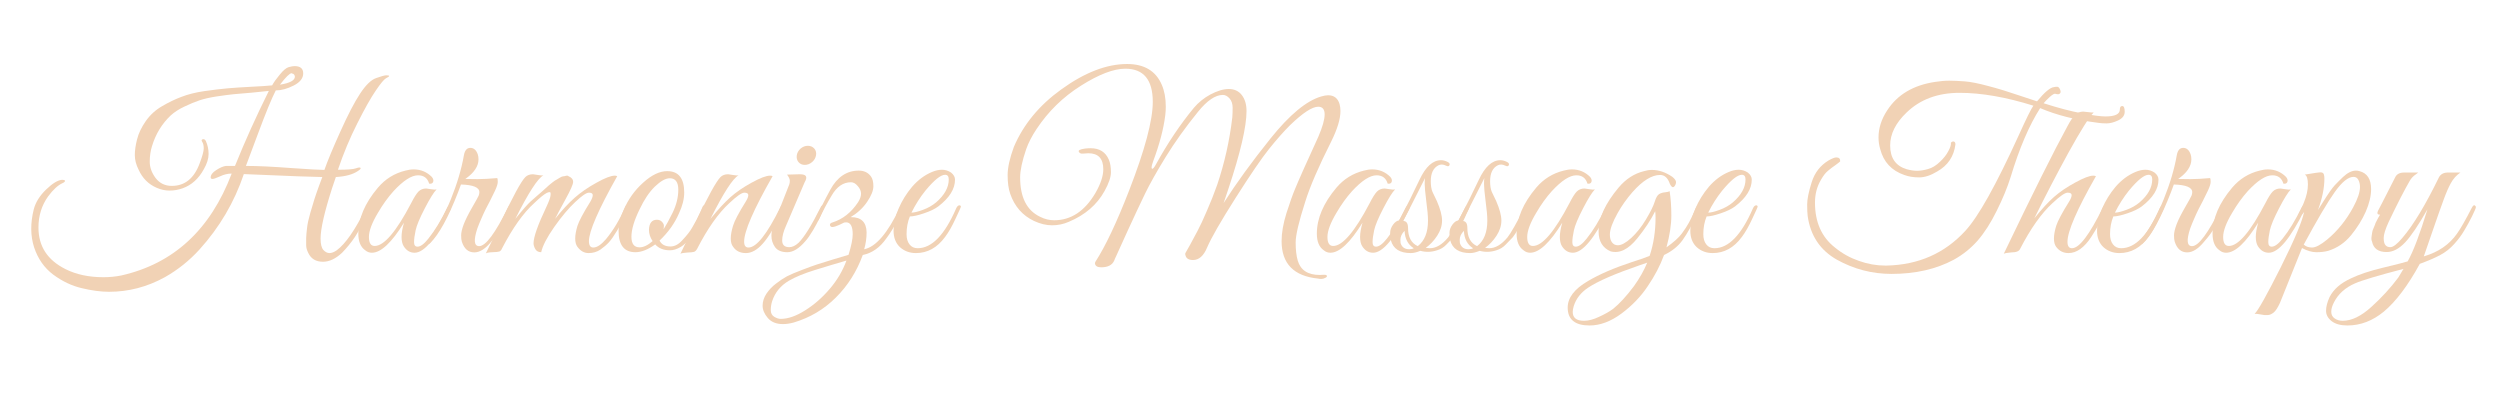 <svg xmlns="http://www.w3.org/2000/svg" xmlns:xlink="http://www.w3.org/1999/xlink" width="300" zoomAndPan="magnify" viewBox="0 0 224.88 37.5" height="50" preserveAspectRatio="xMidYMid meet" version="1.2"><defs/><g id="1c714c03a0"><g style="fill:#f1d2b5;fill-opacity:1;"><g transform="translate(2.901, 22.699)"><path style="stroke:none" d="M 27.672 -10.859 C 28.348 -12.367 28.941 -13.508 29.453 -14.281 C 29.961 -15.051 30.441 -15.516 30.891 -15.672 C 31.348 -15.836 31.656 -15.922 31.812 -15.922 C 31.977 -15.922 32.062 -15.898 32.062 -15.859 C 32.062 -15.816 31.969 -15.75 31.781 -15.656 C 31.602 -15.562 31.297 -15.191 30.859 -14.547 C 30.422 -13.91 29.867 -12.93 29.203 -11.609 C 28.535 -10.297 27.953 -8.898 27.453 -7.422 C 28.297 -7.422 28.832 -7.461 29.062 -7.547 C 29.289 -7.629 29.43 -7.645 29.484 -7.594 C 29.535 -7.539 29.469 -7.453 29.281 -7.328 C 28.82 -7.004 28.148 -6.816 27.266 -6.766 C 27.254 -6.734 27.141 -6.395 26.922 -5.75 C 26.234 -3.602 25.891 -2.098 25.891 -1.234 C 25.891 -0.742 25.973 -0.398 26.141 -0.203 C 26.316 -0.016 26.5 0.078 26.688 0.078 C 26.883 0.078 27.102 -0.004 27.344 -0.172 C 28.133 -0.754 29.004 -2.008 29.953 -3.938 C 30.066 -4.176 30.176 -4.273 30.281 -4.234 C 30.383 -4.191 30.379 -4.047 30.266 -3.797 C 29.754 -2.703 29.328 -1.895 28.984 -1.375 C 28.641 -0.863 28.254 -0.391 27.828 0.047 C 27.254 0.586 26.68 0.859 26.109 0.859 C 25.473 0.859 25.031 0.594 24.781 0.062 C 24.656 -0.188 24.594 -0.414 24.594 -0.625 C 24.594 -0.832 24.594 -1.051 24.594 -1.281 C 24.602 -1.508 24.629 -1.805 24.672 -2.172 C 24.711 -2.547 24.812 -3.004 24.969 -3.547 C 25.133 -4.098 25.258 -4.516 25.344 -4.797 C 25.438 -5.086 25.57 -5.477 25.75 -5.969 C 25.938 -6.457 26.035 -6.723 26.047 -6.766 C 25.453 -6.766 23.098 -6.852 18.984 -7.031 C 18.129 -4.5 16.797 -2.234 14.984 -0.234 C 14.086 0.754 13.051 1.582 11.875 2.25 C 10.281 3.125 8.609 3.562 6.859 3.562 C 6.117 3.562 5.297 3.453 4.391 3.234 C 3.492 3.023 2.641 2.617 1.828 2.016 C 1.023 1.41 0.453 0.594 0.109 -0.438 C -0.223 -1.469 -0.234 -2.609 0.078 -3.859 C 0.242 -4.492 0.613 -5.086 1.188 -5.641 C 1.77 -6.203 2.25 -6.492 2.625 -6.516 C 2.77 -6.516 2.852 -6.492 2.875 -6.453 C 2.906 -6.422 2.895 -6.379 2.844 -6.328 C 2.801 -6.285 2.742 -6.25 2.672 -6.219 C 2.254 -6.031 1.82 -5.633 1.375 -5.031 C 0.789 -4.219 0.5 -3.281 0.5 -2.219 C 0.5 -0.539 1.305 0.703 2.922 1.516 C 3.891 2.004 5.031 2.25 6.344 2.25 C 6.914 2.25 7.453 2.195 7.953 2.094 C 12.66 1.031 15.973 -2.023 17.891 -7.078 C 17.535 -7.078 17.188 -6.992 16.844 -6.828 C 16.5 -6.672 16.273 -6.594 16.172 -6.594 C 16.066 -6.594 16.008 -6.633 16 -6.719 C 16 -6.957 16.164 -7.18 16.5 -7.391 C 16.832 -7.609 17.125 -7.734 17.375 -7.766 L 18.188 -7.766 C 19.082 -9.984 20.098 -12.234 21.234 -14.516 C 20.867 -14.473 20.352 -14.422 19.688 -14.359 C 19.02 -14.305 18.477 -14.258 18.062 -14.219 C 17.645 -14.176 17.129 -14.109 16.516 -14.016 C 15.91 -13.922 15.406 -13.805 15 -13.672 C 14.594 -13.535 14.141 -13.348 13.641 -13.109 C 13.148 -12.879 12.738 -12.613 12.406 -12.312 C 11.613 -11.562 11.051 -10.641 10.719 -9.547 C 10.582 -9.109 10.516 -8.641 10.516 -8.141 C 10.516 -7.641 10.691 -7.148 11.047 -6.672 C 11.41 -6.203 11.895 -5.969 12.5 -5.969 C 13.676 -5.969 14.516 -6.648 15.016 -8.016 C 15.254 -8.648 15.375 -9.094 15.375 -9.344 C 15.375 -9.602 15.328 -9.801 15.234 -9.938 C 15.148 -10.07 15.176 -10.148 15.312 -10.172 C 15.406 -10.191 15.488 -10.141 15.562 -10.016 C 15.727 -9.648 15.812 -9.258 15.812 -8.844 C 15.812 -8.426 15.672 -7.973 15.391 -7.484 C 14.922 -6.617 14.281 -6.039 13.469 -5.75 C 13.082 -5.613 12.691 -5.547 12.297 -5.547 C 11.91 -5.547 11.523 -5.629 11.141 -5.797 C 10.398 -6.117 9.859 -6.66 9.516 -7.422 C 9.285 -7.879 9.172 -8.316 9.172 -8.734 C 9.172 -9.148 9.238 -9.625 9.375 -10.156 C 9.508 -10.695 9.77 -11.242 10.156 -11.797 C 10.551 -12.359 11.039 -12.805 11.625 -13.141 C 12.207 -13.484 12.789 -13.766 13.375 -13.984 C 13.957 -14.211 14.645 -14.383 15.438 -14.5 C 16.238 -14.613 16.938 -14.695 17.531 -14.75 C 18.125 -14.801 18.836 -14.848 19.672 -14.891 C 20.504 -14.93 21.125 -14.973 21.531 -15.016 C 21.676 -15.285 21.906 -15.609 22.219 -15.984 C 22.531 -16.367 22.797 -16.594 23.016 -16.656 C 23.242 -16.719 23.422 -16.75 23.547 -16.75 C 24.066 -16.75 24.328 -16.531 24.328 -16.094 C 24.328 -15.656 24.039 -15.289 23.469 -15 C 22.895 -14.707 22.359 -14.562 21.859 -14.562 C 21.484 -13.832 20.953 -12.539 20.266 -10.688 C 19.578 -8.832 19.211 -7.859 19.172 -7.766 C 20.211 -7.766 21.555 -7.703 23.203 -7.578 C 24.848 -7.461 25.859 -7.406 26.234 -7.406 C 26.516 -8.207 26.992 -9.359 27.672 -10.859 Z M 23.281 -16.109 C 23.113 -16.109 22.766 -15.766 22.234 -15.078 C 23.141 -15.223 23.586 -15.469 23.578 -15.812 C 23.555 -15.969 23.477 -16.055 23.344 -16.078 C 23.332 -16.098 23.312 -16.109 23.281 -16.109 Z M 23.281 -16.109 "/></g></g><g style="fill:#f1d2b5;fill-opacity:1;"><g transform="translate(31.705, 22.699)"><path style="stroke:none" d="M 7.531 -5.656 C 7.281 -5.406 6.926 -4.836 6.469 -3.953 C 6.008 -3.066 5.734 -2.406 5.641 -1.969 C 5.547 -1.531 5.5 -1.176 5.5 -0.906 C 5.5 -0.633 5.602 -0.5 5.812 -0.5 C 6.082 -0.5 6.41 -0.742 6.797 -1.234 C 7.367 -1.941 7.93 -2.863 8.484 -4 C 8.547 -4.125 8.609 -4.195 8.672 -4.219 C 8.785 -4.258 8.844 -4.219 8.844 -4.094 C 8.844 -4.02 8.82 -3.938 8.781 -3.844 C 7.5 -1.25 6.422 0.047 5.547 0.047 C 5.141 0.047 4.812 -0.148 4.562 -0.547 C 4.438 -0.754 4.375 -1.031 4.375 -1.375 C 4.375 -1.719 4.445 -2.145 4.594 -2.656 C 3.477 -0.852 2.516 0.047 1.703 0.047 C 1.484 0.047 1.285 -0.023 1.109 -0.172 C 0.691 -0.461 0.484 -0.961 0.484 -1.672 C 0.484 -3.035 1.07 -4.414 2.25 -5.812 C 2.914 -6.594 3.738 -7.102 4.719 -7.344 C 4.977 -7.414 5.227 -7.453 5.469 -7.453 C 6.102 -7.453 6.645 -7.227 7.094 -6.781 C 7.227 -6.625 7.27 -6.473 7.219 -6.328 C 7.164 -6.191 7.047 -6.141 6.859 -6.172 C 6.711 -6.672 6.379 -6.922 5.859 -6.922 C 5.266 -6.922 4.531 -6.445 3.656 -5.5 C 3.156 -4.945 2.688 -4.297 2.25 -3.547 C 1.707 -2.641 1.438 -1.914 1.438 -1.375 C 1.438 -0.832 1.609 -0.562 1.953 -0.562 C 2.797 -0.562 3.891 -1.844 5.234 -4.406 C 5.492 -4.914 5.711 -5.266 5.891 -5.453 C 6.078 -5.641 6.312 -5.734 6.594 -5.734 C 6.645 -5.734 6.785 -5.711 7.016 -5.672 C 7.242 -5.629 7.414 -5.625 7.531 -5.656 Z M 7.531 -5.656 "/></g></g><g style="fill:#f1d2b5;fill-opacity:1;"><g transform="translate(39.005, 22.699)"><path style="stroke:none" d="M 4 -8.359 C 4 -7.734 3.602 -7.145 2.812 -6.594 C 3.094 -6.582 3.461 -6.578 3.922 -6.578 C 4.391 -6.578 4.977 -6.609 5.688 -6.672 C 5.719 -6.629 5.734 -6.516 5.734 -6.328 C 5.734 -6.148 5.648 -5.883 5.484 -5.531 C 5.316 -5.176 5.164 -4.867 5.031 -4.609 C 4.895 -4.359 4.77 -4.117 4.656 -3.891 C 4.539 -3.66 4.41 -3.379 4.266 -3.047 C 4.117 -2.711 3.992 -2.406 3.891 -2.125 C 3.547 -1.07 3.602 -0.547 4.062 -0.547 C 4.645 -0.547 5.508 -1.707 6.656 -4.031 C 6.75 -4.207 6.828 -4.273 6.891 -4.234 C 6.953 -4.191 6.984 -4.141 6.984 -4.078 C 6.984 -4.016 6.891 -3.797 6.703 -3.422 C 6.523 -3.055 6.332 -2.676 6.125 -2.281 C 5.914 -1.895 5.586 -1.445 5.141 -0.938 C 4.617 -0.301 4.113 0.016 3.625 0.016 C 3.082 0.016 2.707 -0.305 2.5 -0.953 C 2.457 -1.078 2.438 -1.266 2.438 -1.516 C 2.438 -1.766 2.516 -2.098 2.672 -2.516 C 2.836 -2.941 3.094 -3.453 3.438 -4.047 C 3.781 -4.641 3.973 -4.988 4.016 -5.094 C 4.055 -5.195 4.078 -5.301 4.078 -5.406 C 4.078 -5.832 3.523 -6.062 2.422 -6.094 L 2.172 -5.422 C 1.285 -3.129 0.441 -1.594 -0.359 -0.812 C -0.492 -0.688 -0.562 -0.727 -0.562 -0.938 C -0.562 -0.977 -0.551 -1.023 -0.531 -1.078 C 0.25 -2.109 0.926 -3.328 1.5 -4.734 C 2.07 -6.141 2.469 -7.473 2.688 -8.734 C 2.77 -9.172 2.961 -9.391 3.266 -9.391 C 3.578 -9.391 3.801 -9.191 3.938 -8.797 C 3.977 -8.672 4 -8.523 4 -8.359 Z M 4 -8.359 "/></g></g><g style="fill:#f1d2b5;fill-opacity:1;"><g transform="translate(44.428, 22.699)"><path style="stroke:none" d="M 11.062 -6.844 C 9.363 -3.82 8.516 -1.875 8.516 -1 C 8.516 -0.613 8.645 -0.422 8.906 -0.422 C 9.238 -0.422 9.617 -0.672 10.047 -1.172 C 10.703 -1.961 11.273 -2.914 11.766 -4.031 C 11.848 -4.219 11.93 -4.289 12.016 -4.25 C 12.098 -4.207 12.141 -4.148 12.141 -4.078 C 12.141 -4.016 12.066 -3.844 11.922 -3.562 C 11.785 -3.289 11.676 -3.07 11.594 -2.906 C 11.508 -2.738 11.328 -2.414 11.047 -1.938 C 10.766 -1.469 10.52 -1.117 10.312 -0.891 C 10.113 -0.672 9.859 -0.453 9.547 -0.234 C 9.234 -0.023 8.879 0.078 8.484 0.078 C 8.086 0.078 7.75 -0.113 7.469 -0.5 C 7.344 -0.676 7.281 -0.922 7.281 -1.234 C 7.281 -1.547 7.348 -1.926 7.484 -2.375 C 7.629 -2.82 8.016 -3.547 8.641 -4.547 C 8.785 -4.797 8.859 -4.992 8.859 -5.141 C 8.859 -5.285 8.742 -5.359 8.516 -5.359 C 8.285 -5.359 7.875 -5.078 7.281 -4.516 C 6.688 -3.961 6.055 -3.211 5.391 -2.266 C 4.734 -1.328 4.344 -0.57 4.219 0 C 3.977 0 3.801 -0.094 3.688 -0.281 C 3.582 -0.477 3.531 -0.648 3.531 -0.797 C 3.531 -1.359 3.91 -2.441 4.672 -4.047 C 4.922 -4.578 5.051 -4.938 5.062 -5.125 C 5.082 -5.312 5.062 -5.406 5 -5.406 C 4.938 -5.414 4.848 -5.395 4.734 -5.344 C 4.484 -5.219 4.102 -4.91 3.594 -4.422 C 2.613 -3.535 1.648 -2.18 0.703 -0.359 C 0.641 -0.203 0.555 -0.102 0.453 -0.062 C 0.348 -0.031 0.145 -0.008 -0.156 0 C -0.469 0.008 -0.672 0.047 -0.766 0.109 C -0.516 -0.379 -0.078 -1.289 0.547 -2.625 C 1.672 -5.02 2.422 -6.398 2.797 -6.766 C 2.961 -6.93 3.191 -7.016 3.484 -7.016 C 3.535 -7.016 3.676 -6.992 3.906 -6.953 C 4.133 -6.91 4.305 -6.898 4.422 -6.922 C 3.91 -6.648 3.066 -5.344 1.891 -3 C 2.547 -3.812 3.016 -4.344 3.297 -4.594 C 3.586 -4.844 3.801 -5.031 3.938 -5.156 C 4.082 -5.281 4.191 -5.375 4.266 -5.438 C 4.336 -5.508 4.445 -5.609 4.594 -5.734 C 4.738 -5.867 4.848 -5.969 4.922 -6.031 C 5.004 -6.094 5.113 -6.18 5.25 -6.297 C 5.395 -6.41 5.504 -6.484 5.578 -6.516 C 5.648 -6.555 5.754 -6.617 5.891 -6.703 C 6.023 -6.785 6.125 -6.828 6.188 -6.828 C 6.25 -6.828 6.332 -6.844 6.438 -6.875 C 6.551 -6.906 6.629 -6.895 6.672 -6.844 C 6.953 -6.727 7.094 -6.555 7.094 -6.328 C 7.094 -6.109 6.852 -5.566 6.375 -4.703 C 5.906 -3.848 5.602 -3.281 5.469 -3 C 6.082 -3.77 6.664 -4.398 7.219 -4.891 C 7.77 -5.379 8.426 -5.832 9.188 -6.25 C 9.945 -6.676 10.5 -6.891 10.844 -6.891 C 10.926 -6.891 11 -6.875 11.062 -6.844 Z M 11.062 -6.844 "/></g></g><g style="fill:#f1d2b5;fill-opacity:1;"><g transform="translate(55.003, 22.699)"><path style="stroke:none" d="M 4.984 -7.297 C 6.004 -7.297 6.516 -6.656 6.516 -5.375 C 6.516 -4.789 6.359 -4.164 6.047 -3.5 C 5.66 -2.602 5.078 -1.785 4.297 -1.047 C 4.473 -0.691 4.801 -0.516 5.281 -0.516 C 5.656 -0.516 6.008 -0.703 6.344 -1.078 C 6.758 -1.516 7.055 -1.895 7.234 -2.219 C 7.422 -2.551 7.555 -2.789 7.641 -2.938 C 7.723 -3.094 7.828 -3.312 7.953 -3.594 C 8.086 -3.883 8.164 -4.062 8.188 -4.125 C 8.219 -4.188 8.27 -4.219 8.344 -4.219 C 8.477 -4.227 8.547 -4.176 8.547 -4.062 C 8.547 -4.02 8.535 -3.973 8.516 -3.922 L 8.391 -3.625 C 8.305 -3.438 8.242 -3.301 8.203 -3.219 C 8.16 -3.133 8.086 -2.984 7.984 -2.766 C 7.879 -2.547 7.785 -2.375 7.703 -2.25 C 7.629 -2.125 7.523 -1.957 7.391 -1.75 C 7.266 -1.539 7.148 -1.375 7.047 -1.25 C 6.941 -1.125 6.812 -0.984 6.656 -0.828 C 6.5 -0.68 6.352 -0.566 6.219 -0.484 C 5.863 -0.273 5.535 -0.172 5.234 -0.172 C 4.66 -0.172 4.219 -0.348 3.906 -0.703 C 3.258 -0.234 2.664 0 2.125 0 C 1.113 0 0.609 -0.641 0.609 -1.922 C 0.609 -2.504 0.758 -3.129 1.062 -3.797 C 1.477 -4.766 2.066 -5.586 2.828 -6.266 C 3.586 -6.953 4.305 -7.297 4.984 -7.297 Z M 5.219 -6.656 C 4.844 -6.656 4.395 -6.406 3.875 -5.906 C 3.363 -5.406 2.906 -4.723 2.5 -3.859 C 2.008 -2.859 1.766 -2.035 1.766 -1.391 C 1.766 -0.754 2.008 -0.438 2.5 -0.438 C 2.852 -0.438 3.242 -0.625 3.672 -1 C 3.453 -1.32 3.344 -1.66 3.344 -2.016 C 3.363 -2.617 3.602 -2.922 4.062 -2.922 C 4.25 -2.922 4.398 -2.859 4.516 -2.734 C 4.629 -2.609 4.688 -2.492 4.688 -2.391 C 4.688 -2.285 4.676 -2.176 4.656 -2.062 C 4.883 -2.414 5.156 -2.91 5.469 -3.547 C 5.812 -4.254 5.984 -4.945 5.984 -5.625 C 5.984 -6.312 5.727 -6.656 5.219 -6.656 Z M 5.219 -6.656 "/></g></g><g style="fill:#f1d2b5;fill-opacity:1;"><g transform="translate(61.99, 22.699)"><path style="stroke:none" d="M 7.484 -6.844 C 5.773 -3.844 4.922 -1.879 4.922 -0.953 C 4.922 -0.598 5.051 -0.422 5.312 -0.422 C 6.031 -0.422 6.984 -1.625 8.172 -4.031 C 8.254 -4.219 8.336 -4.289 8.422 -4.25 C 8.504 -4.207 8.547 -4.148 8.547 -4.078 C 8.547 -4.016 8.52 -3.938 8.469 -3.844 C 7.727 -2.352 7.102 -1.328 6.594 -0.766 C 6.094 -0.203 5.586 0.078 5.078 0.078 C 4.566 0.078 4.18 -0.113 3.922 -0.5 C 3.785 -0.676 3.719 -0.922 3.719 -1.234 C 3.719 -1.547 3.785 -1.926 3.922 -2.375 C 4.055 -2.82 4.438 -3.547 5.062 -4.547 C 5.219 -4.797 5.297 -4.992 5.297 -5.141 C 5.297 -5.285 5.176 -5.359 4.938 -5.359 C 4.707 -5.359 4.258 -5.047 3.594 -4.422 C 2.594 -3.504 1.625 -2.129 0.688 -0.297 C 0.602 -0.148 0.508 -0.062 0.406 -0.031 C 0.301 0 0.098 0.02 -0.203 0.031 C -0.516 0.051 -0.719 0.086 -0.812 0.141 C -0.594 -0.297 -0.156 -1.207 0.5 -2.594 C 1.664 -5.02 2.43 -6.41 2.797 -6.766 C 2.961 -6.93 3.191 -7.016 3.484 -7.016 C 3.535 -7.016 3.676 -6.992 3.906 -6.953 C 4.133 -6.91 4.305 -6.898 4.422 -6.922 C 3.91 -6.648 3.066 -5.344 1.891 -3 C 2.547 -3.812 3.141 -4.457 3.672 -4.938 C 4.211 -5.414 4.859 -5.859 5.609 -6.266 C 6.359 -6.68 6.91 -6.891 7.266 -6.891 C 7.348 -6.891 7.422 -6.875 7.484 -6.844 Z M 7.484 -6.844 "/></g></g><g style="fill:#f1d2b5;fill-opacity:1;"><g transform="translate(68.977, 22.699)"><path style="stroke:none" d="M 4.047 -8.109 C 3.848 -7.941 3.629 -7.859 3.391 -7.859 C 3.16 -7.859 2.973 -7.941 2.828 -8.109 C 2.691 -8.273 2.641 -8.477 2.672 -8.719 C 2.711 -8.957 2.828 -9.16 3.016 -9.328 C 3.211 -9.492 3.43 -9.578 3.672 -9.578 C 3.91 -9.578 4.102 -9.492 4.25 -9.328 C 4.395 -9.16 4.445 -8.957 4.406 -8.719 C 4.363 -8.477 4.242 -8.273 4.047 -8.109 Z M 2 -0.453 C 2.27 -0.453 2.551 -0.586 2.844 -0.859 C 3.352 -1.367 4.004 -2.414 4.797 -4 C 4.891 -4.207 4.988 -4.27 5.094 -4.188 C 5.113 -4.164 5.125 -4.125 5.125 -4.062 C 5.125 -4 5.066 -3.844 4.953 -3.594 C 4.848 -3.352 4.75 -3.133 4.656 -2.938 C 4.57 -2.75 4.398 -2.43 4.141 -1.984 C 3.879 -1.547 3.645 -1.211 3.438 -0.984 C 2.875 -0.328 2.336 0 1.828 0 C 1.316 0 0.945 -0.148 0.719 -0.453 C 0.5 -0.766 0.391 -1.109 0.391 -1.484 C 0.391 -1.859 0.484 -2.27 0.672 -2.719 L 2 -6.109 C 2.031 -6.191 2.047 -6.301 2.047 -6.438 C 2.047 -6.582 1.961 -6.766 1.797 -6.984 L 2.938 -7.016 C 3.258 -7.016 3.445 -6.953 3.5 -6.828 C 3.562 -6.711 3.52 -6.531 3.375 -6.281 L 1.703 -2.375 C 1.473 -1.863 1.359 -1.426 1.359 -1.062 C 1.359 -0.656 1.57 -0.453 2 -0.453 Z M 2 -0.453 "/></g></g><g style="fill:#f1d2b5;fill-opacity:1;"><g transform="translate(72.606, 22.699)"><path style="stroke:none" d="M -2.203 6.469 C -2.797 6.469 -3.25 6.285 -3.562 5.922 C -3.875 5.555 -4.031 5.188 -4.031 4.812 C -4.031 4.438 -3.914 4.078 -3.688 3.734 C -3.457 3.391 -3.172 3.086 -2.828 2.828 C -2.492 2.566 -2.164 2.348 -1.844 2.172 C -1.52 2.004 -1.066 1.812 -0.484 1.594 C 0.086 1.375 0.531 1.211 0.844 1.109 C 1.164 1.004 1.664 0.848 2.344 0.641 C 3.031 0.43 3.484 0.297 3.703 0.234 C 3.953 -0.578 4.078 -1.191 4.078 -1.609 C 4.078 -2.328 3.879 -2.688 3.484 -2.688 C 3.422 -2.688 3.363 -2.68 3.312 -2.672 C 2.645 -2.328 2.25 -2.203 2.125 -2.297 C 2.051 -2.348 2.02 -2.414 2.031 -2.5 C 2.051 -2.582 2.117 -2.641 2.234 -2.672 C 3.172 -2.961 3.945 -3.57 4.562 -4.5 C 4.738 -4.781 4.828 -5.035 4.828 -5.266 C 4.828 -5.504 4.727 -5.734 4.531 -5.953 C 4.344 -6.18 4.141 -6.297 3.922 -6.297 C 3.223 -6.297 2.645 -5.898 2.188 -5.109 C 1.789 -4.453 1.422 -3.758 1.078 -3.031 C 0.992 -2.832 0.898 -2.766 0.797 -2.828 C 0.703 -2.891 0.711 -3.031 0.828 -3.25 C 1.566 -4.695 1.977 -5.488 2.062 -5.625 C 2.688 -6.77 3.539 -7.344 4.625 -7.344 C 5.113 -7.344 5.484 -7.16 5.734 -6.797 C 5.867 -6.609 5.938 -6.32 5.938 -5.938 C 5.938 -5.551 5.75 -5.082 5.375 -4.531 C 5.008 -3.988 4.516 -3.531 3.891 -3.156 C 3.91 -3.156 3.926 -3.156 3.938 -3.156 C 4.844 -3.156 5.305 -2.703 5.328 -1.797 C 5.328 -1.266 5.254 -0.754 5.109 -0.266 C 6.16 -0.473 7.227 -1.719 8.312 -4 C 8.375 -4.125 8.445 -4.195 8.531 -4.219 C 8.625 -4.258 8.672 -4.219 8.672 -4.094 C 8.672 -3.938 8.488 -3.531 8.125 -2.875 C 7.77 -2.219 7.43 -1.676 7.109 -1.25 C 6.523 -0.414 5.816 0.082 4.984 0.25 C 4.441 1.738 3.633 3.016 2.562 4.078 C 1.5 5.141 0.234 5.891 -1.234 6.328 C -1.578 6.422 -1.898 6.469 -2.203 6.469 Z M -3.172 4.406 C -3.254 4.664 -3.297 4.93 -3.297 5.203 C -3.297 5.484 -3.191 5.688 -2.984 5.812 C -2.773 5.938 -2.582 6 -2.406 6 C -1.738 6 -1.004 5.742 -0.203 5.234 C 0.598 4.734 1.332 4.094 2 3.312 C 2.664 2.539 3.172 1.688 3.516 0.75 C 3.223 0.844 2.766 0.977 2.141 1.156 C 1.516 1.344 1.02 1.492 0.656 1.609 C -0.312 1.91 -1.082 2.227 -1.656 2.562 C -2.406 3 -2.91 3.613 -3.172 4.406 Z M -3.172 4.406 "/></g></g><g style="fill:#f1d2b5;fill-opacity:1;"><g transform="translate(79.719, 22.699)"><path style="stroke:none" d="M 2.109 -3.219 C 1.91 -2.738 1.812 -2.207 1.812 -1.625 C 1.812 -1.238 1.898 -0.93 2.078 -0.703 C 2.254 -0.473 2.5 -0.359 2.812 -0.359 C 4.082 -0.359 5.234 -1.547 6.266 -3.922 C 6.359 -4.141 6.473 -4.238 6.609 -4.219 C 6.672 -4.195 6.703 -4.16 6.703 -4.109 C 6.703 -4.055 6.539 -3.691 6.219 -3.016 C 5.906 -2.336 5.594 -1.789 5.281 -1.375 C 4.57 -0.406 3.695 0.078 2.656 0.078 C 2.094 0.078 1.613 -0.098 1.219 -0.453 C 0.832 -0.816 0.641 -1.312 0.641 -1.938 C 0.641 -2.562 0.789 -3.223 1.094 -3.922 C 1.395 -4.629 1.801 -5.285 2.312 -5.891 C 2.832 -6.492 3.426 -6.938 4.094 -7.219 C 4.406 -7.352 4.707 -7.422 5 -7.422 C 5.289 -7.422 5.562 -7.336 5.812 -7.172 C 6.051 -6.984 6.172 -6.77 6.172 -6.531 C 6.172 -5.695 5.672 -4.895 4.672 -4.125 C 4.367 -3.895 3.938 -3.688 3.375 -3.5 C 2.82 -3.312 2.398 -3.219 2.109 -3.219 Z M 5.609 -6.547 C 5.609 -6.828 5.5 -6.969 5.281 -6.969 C 4.883 -6.969 4.289 -6.488 3.5 -5.531 C 3.031 -4.945 2.613 -4.289 2.25 -3.562 C 2.488 -3.562 2.832 -3.645 3.281 -3.812 C 3.738 -3.977 4.133 -4.203 4.469 -4.484 C 5.227 -5.141 5.609 -5.828 5.609 -6.547 Z M 5.609 -6.547 "/></g></g><g style="fill:#f1d2b5;fill-opacity:1;"><g transform="translate(84.85, 22.699)"><path style="stroke:none" d=""/></g></g><g style="fill:#f1d2b5;fill-opacity:1;"><g transform="translate(90.252, 22.699)"><path style="stroke:none" d="M 8.984 -7.469 C 8.984 -8.426 8.535 -8.906 7.641 -8.906 C 7.516 -8.906 7.359 -8.895 7.172 -8.875 C 6.992 -8.852 6.867 -8.898 6.797 -9.016 C 6.691 -9.16 6.875 -9.266 7.344 -9.328 C 7.508 -9.348 7.676 -9.359 7.844 -9.359 C 8.645 -9.359 9.191 -9.016 9.484 -8.328 C 9.609 -8.035 9.672 -7.66 9.672 -7.203 C 9.672 -6.754 9.477 -6.188 9.094 -5.5 C 8.414 -4.27 7.344 -3.348 5.875 -2.734 C 5.395 -2.523 4.895 -2.422 4.375 -2.422 C 3.852 -2.422 3.312 -2.551 2.75 -2.812 C 1.719 -3.301 1.004 -4.113 0.609 -5.25 C 0.453 -5.695 0.375 -6.258 0.375 -6.938 C 0.375 -7.613 0.562 -8.461 0.938 -9.484 C 1.801 -11.504 3.219 -13.223 5.188 -14.641 C 7.301 -16.172 9.281 -16.938 11.125 -16.938 C 12.676 -16.938 13.719 -16.312 14.25 -15.062 C 14.488 -14.52 14.609 -13.863 14.609 -13.094 C 14.609 -12.844 14.594 -12.586 14.562 -12.328 C 14.414 -11.117 14.051 -9.734 13.469 -8.172 C 13.375 -7.91 13.328 -7.734 13.328 -7.641 C 13.328 -7.555 13.348 -7.516 13.391 -7.516 C 13.461 -7.492 13.582 -7.641 13.75 -7.953 C 14.781 -9.828 15.91 -11.508 17.141 -13 C 17.547 -13.477 18.035 -13.875 18.609 -14.188 C 19.234 -14.52 19.789 -14.688 20.281 -14.688 C 20.781 -14.688 21.172 -14.504 21.453 -14.141 C 21.734 -13.773 21.875 -13.297 21.875 -12.703 C 21.875 -11.297 21.328 -8.953 20.234 -5.672 C 20.016 -5.016 19.875 -4.598 19.812 -4.422 C 20.938 -6.191 22.348 -8.133 24.047 -10.25 C 25.754 -12.375 27.27 -13.629 28.594 -14.016 C 28.832 -14.086 29.039 -14.125 29.219 -14.125 C 29.75 -14.125 30.094 -13.859 30.25 -13.328 C 30.301 -13.148 30.328 -12.941 30.328 -12.703 C 30.328 -11.992 30.051 -11.082 29.5 -9.969 C 28.352 -7.688 27.57 -5.875 27.156 -4.531 C 26.582 -2.75 26.297 -1.531 26.297 -0.875 C 26.297 -0.219 26.359 0.32 26.484 0.75 C 26.734 1.613 27.395 2.047 28.469 2.047 C 28.531 2.047 28.645 2.039 28.812 2.031 C 28.988 2.02 29.086 2.051 29.109 2.125 C 29.129 2.195 29.078 2.258 28.953 2.312 C 28.836 2.375 28.723 2.406 28.609 2.406 C 28.492 2.406 28.398 2.395 28.328 2.375 C 26.129 2.156 25.031 1.031 25.031 -1 C 25.031 -1.738 25.176 -2.578 25.469 -3.516 C 25.77 -4.453 26.023 -5.172 26.234 -5.672 C 26.566 -6.484 27.27 -8.062 28.344 -10.406 C 28.719 -11.281 28.906 -11.945 28.906 -12.406 C 28.906 -12.863 28.711 -13.094 28.328 -13.094 C 27.785 -13.094 26.941 -12.539 25.797 -11.438 C 25.211 -10.852 24.582 -10.141 23.906 -9.297 C 23.227 -8.453 22.219 -6.973 20.875 -4.859 C 19.539 -2.754 18.691 -1.273 18.328 -0.422 C 18.016 0.328 17.594 0.703 17.062 0.703 C 16.688 0.703 16.461 0.57 16.391 0.312 C 16.348 0.195 16.348 0.109 16.391 0.047 C 16.43 -0.016 16.562 -0.242 16.781 -0.641 C 17.008 -1.047 17.238 -1.473 17.469 -1.922 C 17.707 -2.367 17.988 -2.973 18.312 -3.734 C 18.645 -4.492 18.953 -5.27 19.234 -6.062 C 19.898 -8.031 20.352 -10.051 20.594 -12.125 C 20.613 -12.352 20.625 -12.645 20.625 -13 C 20.625 -13.352 20.531 -13.633 20.344 -13.844 C 20.156 -14.051 19.957 -14.156 19.75 -14.156 C 19.07 -14.156 18.32 -13.645 17.5 -12.625 C 16.383 -11.25 15.414 -9.895 14.594 -8.562 C 13.781 -7.238 13.156 -6.125 12.719 -5.219 C 12.281 -4.312 11.77 -3.223 11.188 -1.953 C 10.613 -0.68 10.305 -0.004 10.266 0.078 C 10.234 0.16 10.188 0.266 10.125 0.391 C 10.062 0.516 10.008 0.633 9.969 0.75 C 9.789 1.156 9.398 1.359 8.797 1.359 C 8.453 1.359 8.266 1.242 8.234 1.016 C 8.234 0.973 8.242 0.926 8.266 0.875 C 9.18 -0.539 10.195 -2.688 11.312 -5.562 C 12.727 -9.207 13.438 -11.863 13.438 -13.531 C 13.438 -15.52 12.613 -16.516 10.969 -16.516 C 9.914 -16.516 8.582 -16.004 6.969 -14.984 C 5.363 -13.973 4.035 -12.676 2.984 -11.094 C 2.566 -10.469 2.254 -9.863 2.047 -9.281 C 1.68 -8.207 1.5 -7.359 1.5 -6.734 C 1.5 -4.941 2.098 -3.758 3.297 -3.188 C 3.711 -2.977 4.133 -2.875 4.562 -2.875 C 6.07 -2.875 7.305 -3.688 8.266 -5.312 C 8.742 -6.133 8.984 -6.852 8.984 -7.469 Z M 8.984 -7.469 "/></g></g><g style="fill:#f1d2b5;fill-opacity:1;"><g transform="translate(117.972, 22.699)"><path style="stroke:none" d="M 7.531 -5.656 C 7.281 -5.406 6.926 -4.836 6.469 -3.953 C 6.008 -3.066 5.734 -2.406 5.641 -1.969 C 5.547 -1.531 5.5 -1.176 5.5 -0.906 C 5.5 -0.633 5.602 -0.5 5.812 -0.5 C 6.082 -0.5 6.41 -0.742 6.797 -1.234 C 7.367 -1.941 7.93 -2.863 8.484 -4 C 8.547 -4.125 8.609 -4.195 8.672 -4.219 C 8.785 -4.258 8.844 -4.219 8.844 -4.094 C 8.844 -4.02 8.82 -3.938 8.781 -3.844 C 7.5 -1.25 6.422 0.047 5.547 0.047 C 5.141 0.047 4.812 -0.148 4.562 -0.547 C 4.438 -0.754 4.375 -1.031 4.375 -1.375 C 4.375 -1.719 4.445 -2.145 4.594 -2.656 C 3.477 -0.852 2.516 0.047 1.703 0.047 C 1.484 0.047 1.285 -0.023 1.109 -0.172 C 0.691 -0.461 0.484 -0.961 0.484 -1.672 C 0.484 -3.035 1.07 -4.414 2.25 -5.812 C 2.914 -6.594 3.738 -7.102 4.719 -7.344 C 4.977 -7.414 5.227 -7.453 5.469 -7.453 C 6.102 -7.453 6.645 -7.227 7.094 -6.781 C 7.227 -6.625 7.27 -6.473 7.219 -6.328 C 7.164 -6.191 7.047 -6.141 6.859 -6.172 C 6.711 -6.672 6.379 -6.922 5.859 -6.922 C 5.266 -6.922 4.531 -6.445 3.656 -5.5 C 3.156 -4.945 2.688 -4.297 2.25 -3.547 C 1.707 -2.641 1.438 -1.914 1.438 -1.375 C 1.438 -0.832 1.609 -0.562 1.953 -0.562 C 2.797 -0.562 3.891 -1.844 5.234 -4.406 C 5.492 -4.914 5.711 -5.266 5.891 -5.453 C 6.078 -5.641 6.312 -5.734 6.594 -5.734 C 6.645 -5.734 6.785 -5.711 7.016 -5.672 C 7.242 -5.629 7.414 -5.625 7.531 -5.656 Z M 7.531 -5.656 "/></g></g><g style="fill:#f1d2b5;fill-opacity:1;"><g transform="translate(125.272, 22.699)"><path style="stroke:none" d="M 2.984 -0.391 C 3.16 -0.367 3.285 -0.359 3.359 -0.359 C 3.91 -0.359 4.457 -0.68 5 -1.328 C 5.289 -1.691 5.812 -2.602 6.562 -4.062 C 6.594 -4.133 6.645 -4.172 6.719 -4.172 C 6.844 -4.18 6.906 -4.133 6.906 -4.031 C 6.906 -4 6.875 -3.914 6.812 -3.781 C 6.75 -3.656 6.688 -3.523 6.625 -3.391 C 6.57 -3.254 6.484 -3.062 6.359 -2.812 C 6.234 -2.562 6.125 -2.359 6.031 -2.203 C 5.938 -2.055 5.82 -1.867 5.688 -1.641 C 5.551 -1.422 5.41 -1.25 5.266 -1.125 L 4.828 -0.672 C 4.598 -0.43 4.32 -0.266 4 -0.172 C 3.488 -0.004 2.988 0.008 2.5 -0.125 C 2.176 0.008 1.891 0.078 1.641 0.078 C 0.648 0.078 0.051 -0.305 -0.156 -1.078 C -0.195 -1.266 -0.219 -1.484 -0.219 -1.734 C -0.219 -1.992 -0.129 -2.242 0.047 -2.484 C 0.223 -2.723 0.406 -2.848 0.594 -2.859 C 1.301 -4.203 1.91 -5.422 2.422 -6.516 C 2.973 -7.691 3.617 -8.281 4.359 -8.281 C 4.547 -8.281 4.734 -8.234 4.922 -8.141 C 5.109 -8.055 5.176 -7.957 5.125 -7.844 C 5.082 -7.727 4.984 -7.707 4.828 -7.781 C 4.68 -7.852 4.551 -7.891 4.438 -7.891 C 4.32 -7.891 4.223 -7.867 4.141 -7.828 C 3.672 -7.598 3.438 -7.117 3.438 -6.391 C 3.438 -5.992 3.488 -5.672 3.594 -5.422 C 3.707 -5.172 3.836 -4.898 3.984 -4.609 C 4.297 -3.891 4.453 -3.301 4.453 -2.844 C 4.453 -2.383 4.305 -1.93 4.016 -1.484 C 3.723 -1.035 3.379 -0.672 2.984 -0.391 Z M 2.266 -0.547 C 2.879 -1.016 3.188 -1.781 3.188 -2.844 C 3.188 -3.27 3.133 -3.859 3.031 -4.609 C 2.938 -5.359 2.891 -5.863 2.891 -6.125 C 2.891 -6.395 2.898 -6.578 2.922 -6.672 C 1.859 -4.555 1.203 -3.27 0.953 -2.812 C 1.242 -2.812 1.391 -2.602 1.391 -2.188 C 1.391 -1.363 1.68 -0.816 2.266 -0.547 Z M 0.703 -1.109 C 0.703 -1.023 0.707 -0.93 0.719 -0.828 C 0.832 -0.453 1.094 -0.266 1.5 -0.266 C 1.664 -0.266 1.801 -0.297 1.906 -0.359 C 1.395 -0.672 1.117 -1.191 1.078 -1.922 C 0.828 -1.672 0.703 -1.398 0.703 -1.109 Z M 0.703 -1.109 "/></g></g><g style="fill:#f1d2b5;fill-opacity:1;"><g transform="translate(130.611, 22.699)"><path style="stroke:none" d="M 2.984 -0.391 C 3.16 -0.367 3.285 -0.359 3.359 -0.359 C 3.91 -0.359 4.457 -0.68 5 -1.328 C 5.289 -1.691 5.812 -2.602 6.562 -4.062 C 6.594 -4.133 6.645 -4.172 6.719 -4.172 C 6.844 -4.18 6.906 -4.133 6.906 -4.031 C 6.906 -4 6.875 -3.914 6.812 -3.781 C 6.75 -3.656 6.688 -3.523 6.625 -3.391 C 6.57 -3.254 6.484 -3.062 6.359 -2.812 C 6.234 -2.562 6.125 -2.359 6.031 -2.203 C 5.938 -2.055 5.82 -1.867 5.688 -1.641 C 5.551 -1.422 5.41 -1.25 5.266 -1.125 L 4.828 -0.672 C 4.598 -0.43 4.32 -0.266 4 -0.172 C 3.488 -0.004 2.988 0.008 2.5 -0.125 C 2.176 0.008 1.891 0.078 1.641 0.078 C 0.648 0.078 0.051 -0.305 -0.156 -1.078 C -0.195 -1.266 -0.219 -1.484 -0.219 -1.734 C -0.219 -1.992 -0.129 -2.242 0.047 -2.484 C 0.223 -2.723 0.406 -2.848 0.594 -2.859 C 1.301 -4.203 1.91 -5.422 2.422 -6.516 C 2.973 -7.691 3.617 -8.281 4.359 -8.281 C 4.547 -8.281 4.734 -8.234 4.922 -8.141 C 5.109 -8.055 5.176 -7.957 5.125 -7.844 C 5.082 -7.727 4.984 -7.707 4.828 -7.781 C 4.68 -7.852 4.551 -7.891 4.438 -7.891 C 4.32 -7.891 4.223 -7.867 4.141 -7.828 C 3.672 -7.598 3.438 -7.117 3.438 -6.391 C 3.438 -5.992 3.488 -5.672 3.594 -5.422 C 3.707 -5.172 3.836 -4.898 3.984 -4.609 C 4.297 -3.891 4.453 -3.301 4.453 -2.844 C 4.453 -2.383 4.305 -1.93 4.016 -1.484 C 3.723 -1.035 3.379 -0.672 2.984 -0.391 Z M 2.266 -0.547 C 2.879 -1.016 3.188 -1.781 3.188 -2.844 C 3.188 -3.27 3.133 -3.859 3.031 -4.609 C 2.938 -5.359 2.891 -5.863 2.891 -6.125 C 2.891 -6.395 2.898 -6.578 2.922 -6.672 C 1.859 -4.555 1.203 -3.27 0.953 -2.812 C 1.242 -2.812 1.391 -2.602 1.391 -2.188 C 1.391 -1.363 1.68 -0.816 2.266 -0.547 Z M 0.703 -1.109 C 0.703 -1.023 0.707 -0.93 0.719 -0.828 C 0.832 -0.453 1.094 -0.266 1.5 -0.266 C 1.664 -0.266 1.801 -0.297 1.906 -0.359 C 1.395 -0.672 1.117 -1.191 1.078 -1.922 C 0.828 -1.672 0.703 -1.398 0.703 -1.109 Z M 0.703 -1.109 "/></g></g><g style="fill:#f1d2b5;fill-opacity:1;"><g transform="translate(135.951, 22.699)"><path style="stroke:none" d="M 7.531 -5.656 C 7.281 -5.406 6.926 -4.836 6.469 -3.953 C 6.008 -3.066 5.734 -2.406 5.641 -1.969 C 5.547 -1.531 5.5 -1.176 5.5 -0.906 C 5.5 -0.633 5.602 -0.5 5.812 -0.5 C 6.082 -0.5 6.41 -0.742 6.797 -1.234 C 7.367 -1.941 7.93 -2.863 8.484 -4 C 8.547 -4.125 8.609 -4.195 8.672 -4.219 C 8.785 -4.258 8.844 -4.219 8.844 -4.094 C 8.844 -4.02 8.82 -3.938 8.781 -3.844 C 7.5 -1.25 6.422 0.047 5.547 0.047 C 5.141 0.047 4.812 -0.148 4.562 -0.547 C 4.438 -0.754 4.375 -1.031 4.375 -1.375 C 4.375 -1.719 4.445 -2.145 4.594 -2.656 C 3.477 -0.852 2.516 0.047 1.703 0.047 C 1.484 0.047 1.285 -0.023 1.109 -0.172 C 0.691 -0.461 0.484 -0.961 0.484 -1.672 C 0.484 -3.035 1.07 -4.414 2.25 -5.812 C 2.914 -6.594 3.738 -7.102 4.719 -7.344 C 4.977 -7.414 5.227 -7.453 5.469 -7.453 C 6.102 -7.453 6.645 -7.227 7.094 -6.781 C 7.227 -6.625 7.27 -6.473 7.219 -6.328 C 7.164 -6.191 7.047 -6.141 6.859 -6.172 C 6.711 -6.672 6.379 -6.922 5.859 -6.922 C 5.266 -6.922 4.531 -6.445 3.656 -5.5 C 3.156 -4.945 2.688 -4.297 2.25 -3.547 C 1.707 -2.641 1.438 -1.914 1.438 -1.375 C 1.438 -0.832 1.609 -0.562 1.953 -0.562 C 2.797 -0.562 3.891 -1.844 5.234 -4.406 C 5.492 -4.914 5.711 -5.266 5.891 -5.453 C 6.078 -5.641 6.312 -5.734 6.594 -5.734 C 6.645 -5.734 6.785 -5.711 7.016 -5.672 C 7.242 -5.629 7.414 -5.625 7.531 -5.656 Z M 7.531 -5.656 "/></g></g><g style="fill:#f1d2b5;fill-opacity:1;"><g transform="translate(143.251, 22.699)"><path style="stroke:none" d="M -0.25 6.594 C -1.562 6.594 -2.219 6.055 -2.219 4.984 C -2.219 4.098 -1.609 3.301 -0.391 2.594 C 0.629 1.988 1.941 1.422 3.547 0.891 C 4.285 0.66 4.82 0.473 5.156 0.328 C 5.508 -0.723 5.688 -1.875 5.688 -3.125 C 5.688 -3.375 5.676 -3.562 5.656 -3.688 C 5.258 -2.895 4.723 -2.082 4.047 -1.25 C 3.242 -0.25 2.441 0.141 1.641 -0.078 C 0.922 -0.391 0.562 -0.988 0.562 -1.875 C 0.562 -3.07 1.16 -4.383 2.359 -5.812 C 3.016 -6.594 3.781 -7.086 4.656 -7.297 C 4.883 -7.367 5.117 -7.406 5.359 -7.406 C 5.984 -7.406 6.598 -7.195 7.203 -6.781 C 7.422 -6.602 7.531 -6.445 7.531 -6.312 C 7.531 -6.188 7.488 -6.066 7.406 -5.953 C 7.32 -5.836 7.234 -5.82 7.141 -5.906 C 7.055 -6 7 -6.086 6.969 -6.172 C 6.789 -6.691 6.5 -6.953 6.094 -6.953 C 5.352 -6.953 4.523 -6.438 3.609 -5.406 C 3.098 -4.82 2.656 -4.195 2.281 -3.531 C 1.812 -2.695 1.578 -2.051 1.578 -1.594 C 1.578 -1.145 1.719 -0.844 2 -0.688 C 2.102 -0.645 2.203 -0.625 2.297 -0.625 C 2.617 -0.625 3.02 -0.844 3.5 -1.281 C 3.977 -1.719 4.422 -2.273 4.828 -2.953 C 5.234 -3.629 5.492 -4.156 5.609 -4.531 C 5.723 -4.906 5.859 -5.141 6.016 -5.234 C 6.18 -5.328 6.359 -5.379 6.547 -5.391 C 6.742 -5.41 6.879 -5.445 6.953 -5.5 C 7.055 -4.875 7.109 -4.141 7.109 -3.297 C 7.109 -2.461 6.961 -1.508 6.672 -0.438 C 7.316 -0.895 7.773 -1.305 8.047 -1.672 C 8.316 -2.035 8.531 -2.363 8.688 -2.656 C 8.844 -2.945 8.984 -3.234 9.109 -3.516 C 9.234 -3.797 9.316 -3.977 9.359 -4.062 C 9.398 -4.145 9.469 -4.195 9.562 -4.219 C 9.664 -4.238 9.719 -4.195 9.719 -4.094 C 9.719 -4.02 9.695 -3.938 9.656 -3.844 C 9.039 -2.57 8.531 -1.656 8.125 -1.094 C 7.719 -0.531 7.16 -0.082 6.453 0.25 C 6.109 1.195 5.617 2.133 4.984 3.062 C 4.359 4 3.566 4.82 2.609 5.531 C 1.648 6.238 0.695 6.594 -0.25 6.594 Z M -1.766 5.375 C -1.766 5.906 -1.426 6.172 -0.75 6.172 C -0.344 6.172 0.109 6.051 0.609 5.812 C 1.117 5.582 1.539 5.344 1.875 5.094 C 2.445 4.633 3.07 3.953 3.75 3.047 C 4.27 2.316 4.664 1.613 4.938 0.938 L 4.219 1.188 C 2.039 1.938 0.508 2.602 -0.375 3.188 C -1.031 3.625 -1.461 4.176 -1.672 4.844 C -1.734 5.051 -1.766 5.227 -1.766 5.375 Z M -1.766 5.375 "/></g></g><g style="fill:#f1d2b5;fill-opacity:1;"><g transform="translate(151.427, 22.699)"><path style="stroke:none" d="M 2.109 -3.219 C 1.91 -2.738 1.812 -2.207 1.812 -1.625 C 1.812 -1.238 1.898 -0.93 2.078 -0.703 C 2.254 -0.473 2.5 -0.359 2.812 -0.359 C 4.082 -0.359 5.234 -1.547 6.266 -3.922 C 6.359 -4.141 6.473 -4.238 6.609 -4.219 C 6.672 -4.195 6.703 -4.16 6.703 -4.109 C 6.703 -4.055 6.539 -3.691 6.219 -3.016 C 5.906 -2.336 5.594 -1.789 5.281 -1.375 C 4.57 -0.406 3.695 0.078 2.656 0.078 C 2.094 0.078 1.613 -0.098 1.219 -0.453 C 0.832 -0.816 0.641 -1.312 0.641 -1.938 C 0.641 -2.562 0.789 -3.223 1.094 -3.922 C 1.395 -4.629 1.801 -5.285 2.312 -5.891 C 2.832 -6.492 3.426 -6.938 4.094 -7.219 C 4.406 -7.352 4.707 -7.422 5 -7.422 C 5.289 -7.422 5.562 -7.336 5.812 -7.172 C 6.051 -6.984 6.172 -6.77 6.172 -6.531 C 6.172 -5.695 5.672 -4.895 4.672 -4.125 C 4.367 -3.895 3.938 -3.688 3.375 -3.5 C 2.82 -3.312 2.398 -3.219 2.109 -3.219 Z M 5.609 -6.547 C 5.609 -6.828 5.5 -6.969 5.281 -6.969 C 4.883 -6.969 4.289 -6.488 3.5 -5.531 C 3.031 -4.945 2.613 -4.289 2.25 -3.562 C 2.488 -3.562 2.832 -3.645 3.281 -3.812 C 3.738 -3.977 4.133 -4.203 4.469 -4.484 C 5.227 -5.141 5.609 -5.828 5.609 -6.547 Z M 5.609 -6.547 "/></g></g><g style="fill:#f1d2b5;fill-opacity:1;"><g transform="translate(156.558, 22.699)"><path style="stroke:none" d=""/></g></g><g style="fill:#f1d2b5;fill-opacity:1;"><g transform="translate(161.96, 22.699)"><path style="stroke:none" d="M 27.469 -12.219 C 28.332 -12.219 28.766 -12.426 28.766 -12.844 C 28.766 -13.051 28.836 -13.156 28.984 -13.156 C 29.129 -13.156 29.203 -12.984 29.203 -12.641 C 29.203 -12.305 29.004 -12.047 28.609 -11.859 C 28.223 -11.68 27.879 -11.594 27.578 -11.594 C 27.285 -11.594 27.039 -11.609 26.844 -11.641 C 24.801 -11.898 23.051 -12.344 21.594 -12.969 C 20.602 -11.414 19.719 -9.348 18.938 -6.766 C 18.645 -5.828 18.227 -4.816 17.688 -3.734 C 17.156 -2.648 16.582 -1.754 15.969 -1.047 C 15.352 -0.348 14.641 0.223 13.828 0.672 C 12.242 1.523 10.375 1.953 8.219 1.953 C 6.469 1.953 4.828 1.523 3.297 0.672 C 1.797 -0.18 0.922 -1.488 0.672 -3.25 C 0.641 -3.488 0.625 -3.836 0.625 -4.297 C 0.625 -4.766 0.758 -5.43 1.031 -6.297 C 1.301 -7.16 1.812 -7.816 2.562 -8.266 C 2.875 -8.441 3.102 -8.531 3.25 -8.531 C 3.5 -8.531 3.613 -8.41 3.594 -8.172 C 3.531 -8.109 3.383 -7.992 3.156 -7.828 C 2.926 -7.672 2.707 -7.504 2.5 -7.328 C 2.289 -7.16 2.082 -6.895 1.875 -6.531 C 1.508 -5.914 1.328 -5.227 1.328 -4.469 C 1.328 -2.707 1.926 -1.359 3.125 -0.422 C 3.77 0.109 4.488 0.508 5.281 0.781 C 6.07 1.062 6.863 1.203 7.656 1.203 C 7.688 1.203 7.723 1.203 7.766 1.203 C 10.641 1.141 13.004 0.098 14.859 -1.922 C 16.023 -3.18 17.625 -6.039 19.656 -10.5 C 20.344 -12.02 20.785 -12.914 20.984 -13.188 C 18.523 -13.957 16.312 -14.344 14.344 -14.344 C 12.383 -14.344 10.797 -13.754 9.578 -12.578 C 8.586 -11.629 8.094 -10.641 8.094 -9.609 C 8.094 -8.484 8.586 -7.77 9.578 -7.469 C 9.922 -7.375 10.234 -7.328 10.516 -7.328 C 10.805 -7.328 11.133 -7.379 11.5 -7.484 C 11.875 -7.586 12.227 -7.801 12.562 -8.125 C 12.906 -8.445 13.16 -8.77 13.328 -9.094 C 13.504 -9.414 13.582 -9.66 13.562 -9.828 L 13.562 -9.859 C 13.664 -9.961 13.758 -9.992 13.844 -9.953 C 13.926 -9.922 13.969 -9.836 13.969 -9.703 C 13.832 -8.617 13.285 -7.805 12.328 -7.266 C 11.742 -6.91 11.203 -6.734 10.703 -6.734 C 10.203 -6.734 9.754 -6.805 9.359 -6.953 C 8.223 -7.348 7.504 -8.117 7.203 -9.266 C 7.098 -9.617 7.047 -9.973 7.047 -10.328 C 7.047 -11.16 7.305 -11.973 7.828 -12.766 C 8.742 -14.18 10.18 -15.035 12.141 -15.328 C 12.586 -15.398 13.008 -15.438 13.406 -15.438 C 13.812 -15.438 14.281 -15.414 14.812 -15.375 C 15.352 -15.332 16.062 -15.191 16.938 -14.953 C 17.82 -14.723 18.727 -14.445 19.656 -14.125 C 20.582 -13.812 21.133 -13.629 21.312 -13.578 C 22 -14.41 22.508 -14.836 22.844 -14.859 C 22.914 -14.879 23.008 -14.891 23.125 -14.891 C 23.238 -14.891 23.332 -14.789 23.406 -14.594 C 23.477 -14.406 23.43 -14.281 23.266 -14.219 C 23.191 -14.207 23.098 -14.219 22.984 -14.25 C 22.898 -14.301 22.727 -14.211 22.469 -13.984 C 22.219 -13.754 22.031 -13.562 21.906 -13.406 C 23.207 -12.988 24.352 -12.688 25.344 -12.5 C 26.332 -12.312 27.039 -12.219 27.469 -12.219 Z M 27.469 -12.219 "/></g></g><g style="fill:#f1d2b5;fill-opacity:1;"><g transform="translate(181.107, 22.699)"><path style="stroke:none" d="M 4.906 -0.938 C 4.906 -0.551 5.039 -0.359 5.312 -0.359 C 5.969 -0.359 6.895 -1.582 8.094 -4.031 C 8.188 -4.219 8.27 -4.289 8.344 -4.25 C 8.426 -4.207 8.469 -4.148 8.469 -4.078 C 8.469 -4.016 8.383 -3.816 8.219 -3.484 C 8.062 -3.16 7.906 -2.848 7.75 -2.547 C 7.594 -2.254 7.359 -1.863 7.047 -1.375 C 6.41 -0.406 5.727 0.078 5 0.078 C 4.531 0.078 4.156 -0.113 3.875 -0.5 C 3.75 -0.676 3.688 -0.922 3.688 -1.234 C 3.688 -1.547 3.754 -1.926 3.891 -2.375 C 4.035 -2.82 4.422 -3.547 5.047 -4.547 C 5.203 -4.797 5.281 -4.992 5.281 -5.141 C 5.281 -5.285 5.16 -5.359 4.922 -5.359 C 4.68 -5.359 4.227 -5.047 3.562 -4.422 C 2.562 -3.504 1.586 -2.129 0.641 -0.297 C 0.547 -0.086 0.289 0.016 -0.125 0.016 C -0.5 0.047 -0.734 0.086 -0.828 0.141 C 1.805 -5.348 3.719 -9.176 4.906 -11.344 C 5.164 -11.832 5.395 -12.172 5.594 -12.359 C 5.801 -12.555 6.047 -12.656 6.328 -12.656 C 6.391 -12.656 6.531 -12.641 6.75 -12.609 C 6.977 -12.578 7.148 -12.566 7.266 -12.578 C 6.848 -12.148 6.098 -10.957 5.016 -9 C 3.941 -7.039 2.91 -5.055 1.922 -3.047 C 2.578 -3.867 3.164 -4.508 3.688 -4.969 C 4.207 -5.426 4.844 -5.859 5.594 -6.266 C 6.344 -6.68 6.891 -6.891 7.234 -6.891 C 7.316 -6.891 7.395 -6.875 7.469 -6.844 C 5.758 -3.844 4.906 -1.875 4.906 -0.938 Z M 4.906 -0.938 "/></g></g><g style="fill:#f1d2b5;fill-opacity:1;"><g transform="translate(188.032, 22.699)"><path style="stroke:none" d="M 2.109 -3.219 C 1.91 -2.738 1.812 -2.207 1.812 -1.625 C 1.812 -1.238 1.898 -0.93 2.078 -0.703 C 2.254 -0.473 2.5 -0.359 2.812 -0.359 C 4.082 -0.359 5.234 -1.547 6.266 -3.922 C 6.359 -4.141 6.473 -4.238 6.609 -4.219 C 6.672 -4.195 6.703 -4.16 6.703 -4.109 C 6.703 -4.055 6.539 -3.691 6.219 -3.016 C 5.906 -2.336 5.594 -1.789 5.281 -1.375 C 4.57 -0.406 3.695 0.078 2.656 0.078 C 2.094 0.078 1.613 -0.098 1.219 -0.453 C 0.832 -0.816 0.641 -1.312 0.641 -1.938 C 0.641 -2.562 0.789 -3.223 1.094 -3.922 C 1.395 -4.629 1.801 -5.285 2.312 -5.891 C 2.832 -6.492 3.426 -6.938 4.094 -7.219 C 4.406 -7.352 4.707 -7.422 5 -7.422 C 5.289 -7.422 5.562 -7.336 5.812 -7.172 C 6.051 -6.984 6.172 -6.77 6.172 -6.531 C 6.172 -5.695 5.672 -4.895 4.672 -4.125 C 4.367 -3.895 3.938 -3.688 3.375 -3.5 C 2.82 -3.312 2.398 -3.219 2.109 -3.219 Z M 5.609 -6.547 C 5.609 -6.828 5.5 -6.969 5.281 -6.969 C 4.883 -6.969 4.289 -6.488 3.5 -5.531 C 3.031 -4.945 2.613 -4.289 2.25 -3.562 C 2.488 -3.562 2.832 -3.645 3.281 -3.812 C 3.738 -3.977 4.133 -4.203 4.469 -4.484 C 5.227 -5.141 5.609 -5.828 5.609 -6.547 Z M 5.609 -6.547 "/></g></g><g style="fill:#f1d2b5;fill-opacity:1;"><g transform="translate(193.163, 22.699)"><path style="stroke:none" d="M 4 -8.359 C 4 -7.734 3.602 -7.145 2.812 -6.594 C 3.094 -6.582 3.461 -6.578 3.922 -6.578 C 4.391 -6.578 4.977 -6.609 5.688 -6.672 C 5.719 -6.629 5.734 -6.516 5.734 -6.328 C 5.734 -6.148 5.648 -5.883 5.484 -5.531 C 5.316 -5.176 5.164 -4.867 5.031 -4.609 C 4.895 -4.359 4.77 -4.117 4.656 -3.891 C 4.539 -3.66 4.41 -3.379 4.266 -3.047 C 4.117 -2.711 3.992 -2.406 3.891 -2.125 C 3.547 -1.07 3.602 -0.547 4.062 -0.547 C 4.645 -0.547 5.508 -1.707 6.656 -4.031 C 6.75 -4.207 6.828 -4.273 6.891 -4.234 C 6.953 -4.191 6.984 -4.141 6.984 -4.078 C 6.984 -4.016 6.891 -3.797 6.703 -3.422 C 6.523 -3.055 6.332 -2.676 6.125 -2.281 C 5.914 -1.895 5.586 -1.445 5.141 -0.938 C 4.617 -0.301 4.113 0.016 3.625 0.016 C 3.082 0.016 2.707 -0.305 2.5 -0.953 C 2.457 -1.078 2.438 -1.266 2.438 -1.516 C 2.438 -1.766 2.516 -2.098 2.672 -2.516 C 2.836 -2.941 3.094 -3.453 3.438 -4.047 C 3.781 -4.641 3.973 -4.988 4.016 -5.094 C 4.055 -5.195 4.078 -5.301 4.078 -5.406 C 4.078 -5.832 3.523 -6.062 2.422 -6.094 L 2.172 -5.422 C 1.285 -3.129 0.441 -1.594 -0.359 -0.812 C -0.492 -0.688 -0.562 -0.727 -0.562 -0.938 C -0.562 -0.977 -0.551 -1.023 -0.531 -1.078 C 0.25 -2.109 0.926 -3.328 1.5 -4.734 C 2.07 -6.141 2.469 -7.473 2.688 -8.734 C 2.77 -9.172 2.961 -9.391 3.266 -9.391 C 3.578 -9.391 3.801 -9.191 3.938 -8.797 C 3.977 -8.672 4 -8.523 4 -8.359 Z M 4 -8.359 "/></g></g><g style="fill:#f1d2b5;fill-opacity:1;"><g transform="translate(198.586, 22.699)"><path style="stroke:none" d="M 7.531 -5.656 C 7.281 -5.406 6.926 -4.836 6.469 -3.953 C 6.008 -3.066 5.734 -2.406 5.641 -1.969 C 5.547 -1.531 5.5 -1.176 5.5 -0.906 C 5.5 -0.633 5.602 -0.5 5.812 -0.5 C 6.082 -0.5 6.41 -0.742 6.797 -1.234 C 7.367 -1.941 7.93 -2.863 8.484 -4 C 8.547 -4.125 8.609 -4.195 8.672 -4.219 C 8.785 -4.258 8.844 -4.219 8.844 -4.094 C 8.844 -4.02 8.82 -3.938 8.781 -3.844 C 7.5 -1.25 6.422 0.047 5.547 0.047 C 5.141 0.047 4.812 -0.148 4.562 -0.547 C 4.438 -0.754 4.375 -1.031 4.375 -1.375 C 4.375 -1.719 4.445 -2.145 4.594 -2.656 C 3.477 -0.852 2.516 0.047 1.703 0.047 C 1.484 0.047 1.285 -0.023 1.109 -0.172 C 0.691 -0.461 0.484 -0.961 0.484 -1.672 C 0.484 -3.035 1.07 -4.414 2.25 -5.812 C 2.914 -6.594 3.738 -7.102 4.719 -7.344 C 4.977 -7.414 5.227 -7.453 5.469 -7.453 C 6.102 -7.453 6.645 -7.227 7.094 -6.781 C 7.227 -6.625 7.27 -6.473 7.219 -6.328 C 7.164 -6.191 7.047 -6.141 6.859 -6.172 C 6.711 -6.672 6.379 -6.922 5.859 -6.922 C 5.266 -6.922 4.531 -6.445 3.656 -5.5 C 3.156 -4.945 2.688 -4.297 2.25 -3.547 C 1.707 -2.641 1.438 -1.914 1.438 -1.375 C 1.438 -0.832 1.609 -0.562 1.953 -0.562 C 2.797 -0.562 3.891 -1.844 5.234 -4.406 C 5.492 -4.914 5.711 -5.266 5.891 -5.453 C 6.078 -5.641 6.312 -5.734 6.594 -5.734 C 6.645 -5.734 6.785 -5.711 7.016 -5.672 C 7.242 -5.629 7.414 -5.625 7.531 -5.656 Z M 7.531 -5.656 "/></g></g><g style="fill:#f1d2b5;fill-opacity:1;"><g transform="translate(205.886, 22.699)"><path style="stroke:none" d="M 7.453 -5.672 C 7.453 -5.055 7.289 -4.379 6.969 -3.641 C 6.645 -2.91 6.203 -2.203 5.641 -1.516 C 5.078 -0.836 4.395 -0.375 3.594 -0.125 C 3.281 -0.039 2.926 0 2.531 0 C 2.133 0 1.703 -0.125 1.234 -0.375 L -0.75 4.562 C -0.957 5.008 -1.148 5.301 -1.328 5.438 C -1.516 5.582 -1.691 5.656 -1.859 5.656 C -2.023 5.656 -2.125 5.656 -2.156 5.656 C -2.195 5.656 -2.32 5.633 -2.531 5.594 C -2.75 5.551 -2.914 5.535 -3.031 5.547 C -2.719 5.254 -1.938 3.863 -0.688 1.375 C 0.551 -1.102 1.254 -2.77 1.422 -3.625 C 1.266 -3.406 1.117 -3.289 0.984 -3.281 C 0.898 -3.281 0.898 -3.359 0.984 -3.516 C 1.066 -3.672 1.203 -3.977 1.391 -4.438 C 1.641 -5.039 1.766 -5.594 1.766 -6.094 C 1.766 -6.602 1.672 -6.898 1.484 -6.984 C 2.316 -7.129 2.801 -7.195 2.938 -7.188 C 3.082 -7.176 3.172 -7.113 3.203 -7 C 3.234 -6.895 3.25 -6.773 3.25 -6.641 C 3.25 -5.785 3.055 -4.836 2.672 -3.797 L 3.094 -4.469 C 3.594 -5.27 3.957 -5.789 4.188 -6.031 C 4.414 -6.27 4.66 -6.516 4.922 -6.766 C 5.328 -7.148 5.719 -7.344 6.094 -7.344 C 6.207 -7.344 6.312 -7.328 6.406 -7.297 C 7.102 -7.117 7.453 -6.578 7.453 -5.672 Z M 6.453 -5.875 C 6.453 -6.102 6.406 -6.312 6.312 -6.5 C 6.219 -6.688 6.07 -6.781 5.875 -6.781 C 5.395 -6.781 4.832 -6.328 4.188 -5.422 C 3.539 -4.516 2.609 -2.938 1.391 -0.688 C 1.578 -0.508 1.828 -0.422 2.141 -0.422 C 2.461 -0.422 2.914 -0.66 3.5 -1.141 C 4.438 -1.922 5.219 -2.891 5.844 -4.047 C 6.25 -4.797 6.453 -5.406 6.453 -5.875 Z M 6.453 -5.875 "/></g></g><g style="fill:#f1d2b5;fill-opacity:1;"><g transform="translate(212.894, 22.699)"><path style="stroke:none" d="M -1.688 6.594 C -2.301 6.594 -2.773 6.461 -3.109 6.203 C -3.441 5.941 -3.609 5.629 -3.609 5.266 C -3.609 4.91 -3.504 4.504 -3.297 4.047 C -2.941 3.336 -2.289 2.77 -1.344 2.344 C -0.633 2 0.301 1.688 1.469 1.406 C 2.645 1.125 3.398 0.93 3.734 0.828 C 4.234 -0.047 4.828 -1.609 5.516 -3.859 C 4.711 -2.441 4.039 -1.445 3.5 -0.875 C 2.957 -0.301 2.406 -0.016 1.844 -0.016 C 1.094 -0.016 0.656 -0.328 0.531 -0.953 C 0.477 -1.055 0.461 -1.203 0.484 -1.391 C 0.516 -1.586 0.535 -1.727 0.547 -1.812 C 0.555 -1.895 0.602 -2.031 0.688 -2.219 C 0.77 -2.406 0.82 -2.539 0.844 -2.625 C 1 -2.945 1.133 -3.195 1.25 -3.375 C 1.02 -3.375 0.957 -3.488 1.062 -3.719 L 1.438 -4.438 C 1.906 -5.344 2.297 -6.109 2.609 -6.734 C 2.742 -7.023 3.016 -7.172 3.422 -7.172 L 4.688 -7.172 C 4.656 -7.148 4.586 -7.098 4.484 -7.016 C 4.234 -6.848 4.047 -6.648 3.922 -6.422 C 3.422 -5.555 2.789 -4.328 2.031 -2.734 C 1.727 -2.078 1.578 -1.594 1.578 -1.281 C 1.578 -0.977 1.629 -0.766 1.734 -0.641 C 1.836 -0.516 1.984 -0.453 2.172 -0.453 C 2.43 -0.453 2.797 -0.734 3.266 -1.297 C 4.254 -2.453 5.348 -4.266 6.547 -6.734 C 6.703 -7.023 6.973 -7.172 7.359 -7.172 L 8.484 -7.172 C 8.117 -6.922 7.832 -6.602 7.625 -6.219 C 7.414 -5.844 7.191 -5.328 6.953 -4.672 C 6.711 -4.016 6.406 -3.145 6.031 -2.062 C 5.664 -0.977 5.383 -0.164 5.188 0.375 C 6.5 -0.008 7.5 -0.695 8.188 -1.688 C 8.5 -2.125 8.938 -2.891 9.5 -3.984 C 9.602 -4.18 9.691 -4.258 9.766 -4.219 C 9.836 -4.176 9.875 -4.117 9.875 -4.047 C 9.875 -3.973 9.758 -3.703 9.531 -3.234 C 9.301 -2.773 9.066 -2.348 8.828 -1.953 C 8.598 -1.555 8.297 -1.148 7.922 -0.734 C 7.547 -0.316 7.129 0.008 6.672 0.25 C 6.211 0.5 5.598 0.766 4.828 1.047 C 3.766 2.992 2.688 4.426 1.594 5.344 C 0.582 6.176 -0.508 6.594 -1.688 6.594 Z M -2.906 4.531 C -3.062 4.832 -3.141 5.109 -3.141 5.359 C -3.141 5.617 -3.039 5.816 -2.844 5.953 C -2.645 6.098 -2.398 6.172 -2.109 6.172 C -1.305 6.172 -0.445 5.754 0.469 4.922 C 1.383 4.098 2.191 3.219 2.891 2.281 L 3.359 1.5 C 1.055 2.102 -0.391 2.535 -0.984 2.797 C -1.879 3.18 -2.52 3.758 -2.906 4.531 Z M -2.906 4.531 "/></g></g></g></svg>